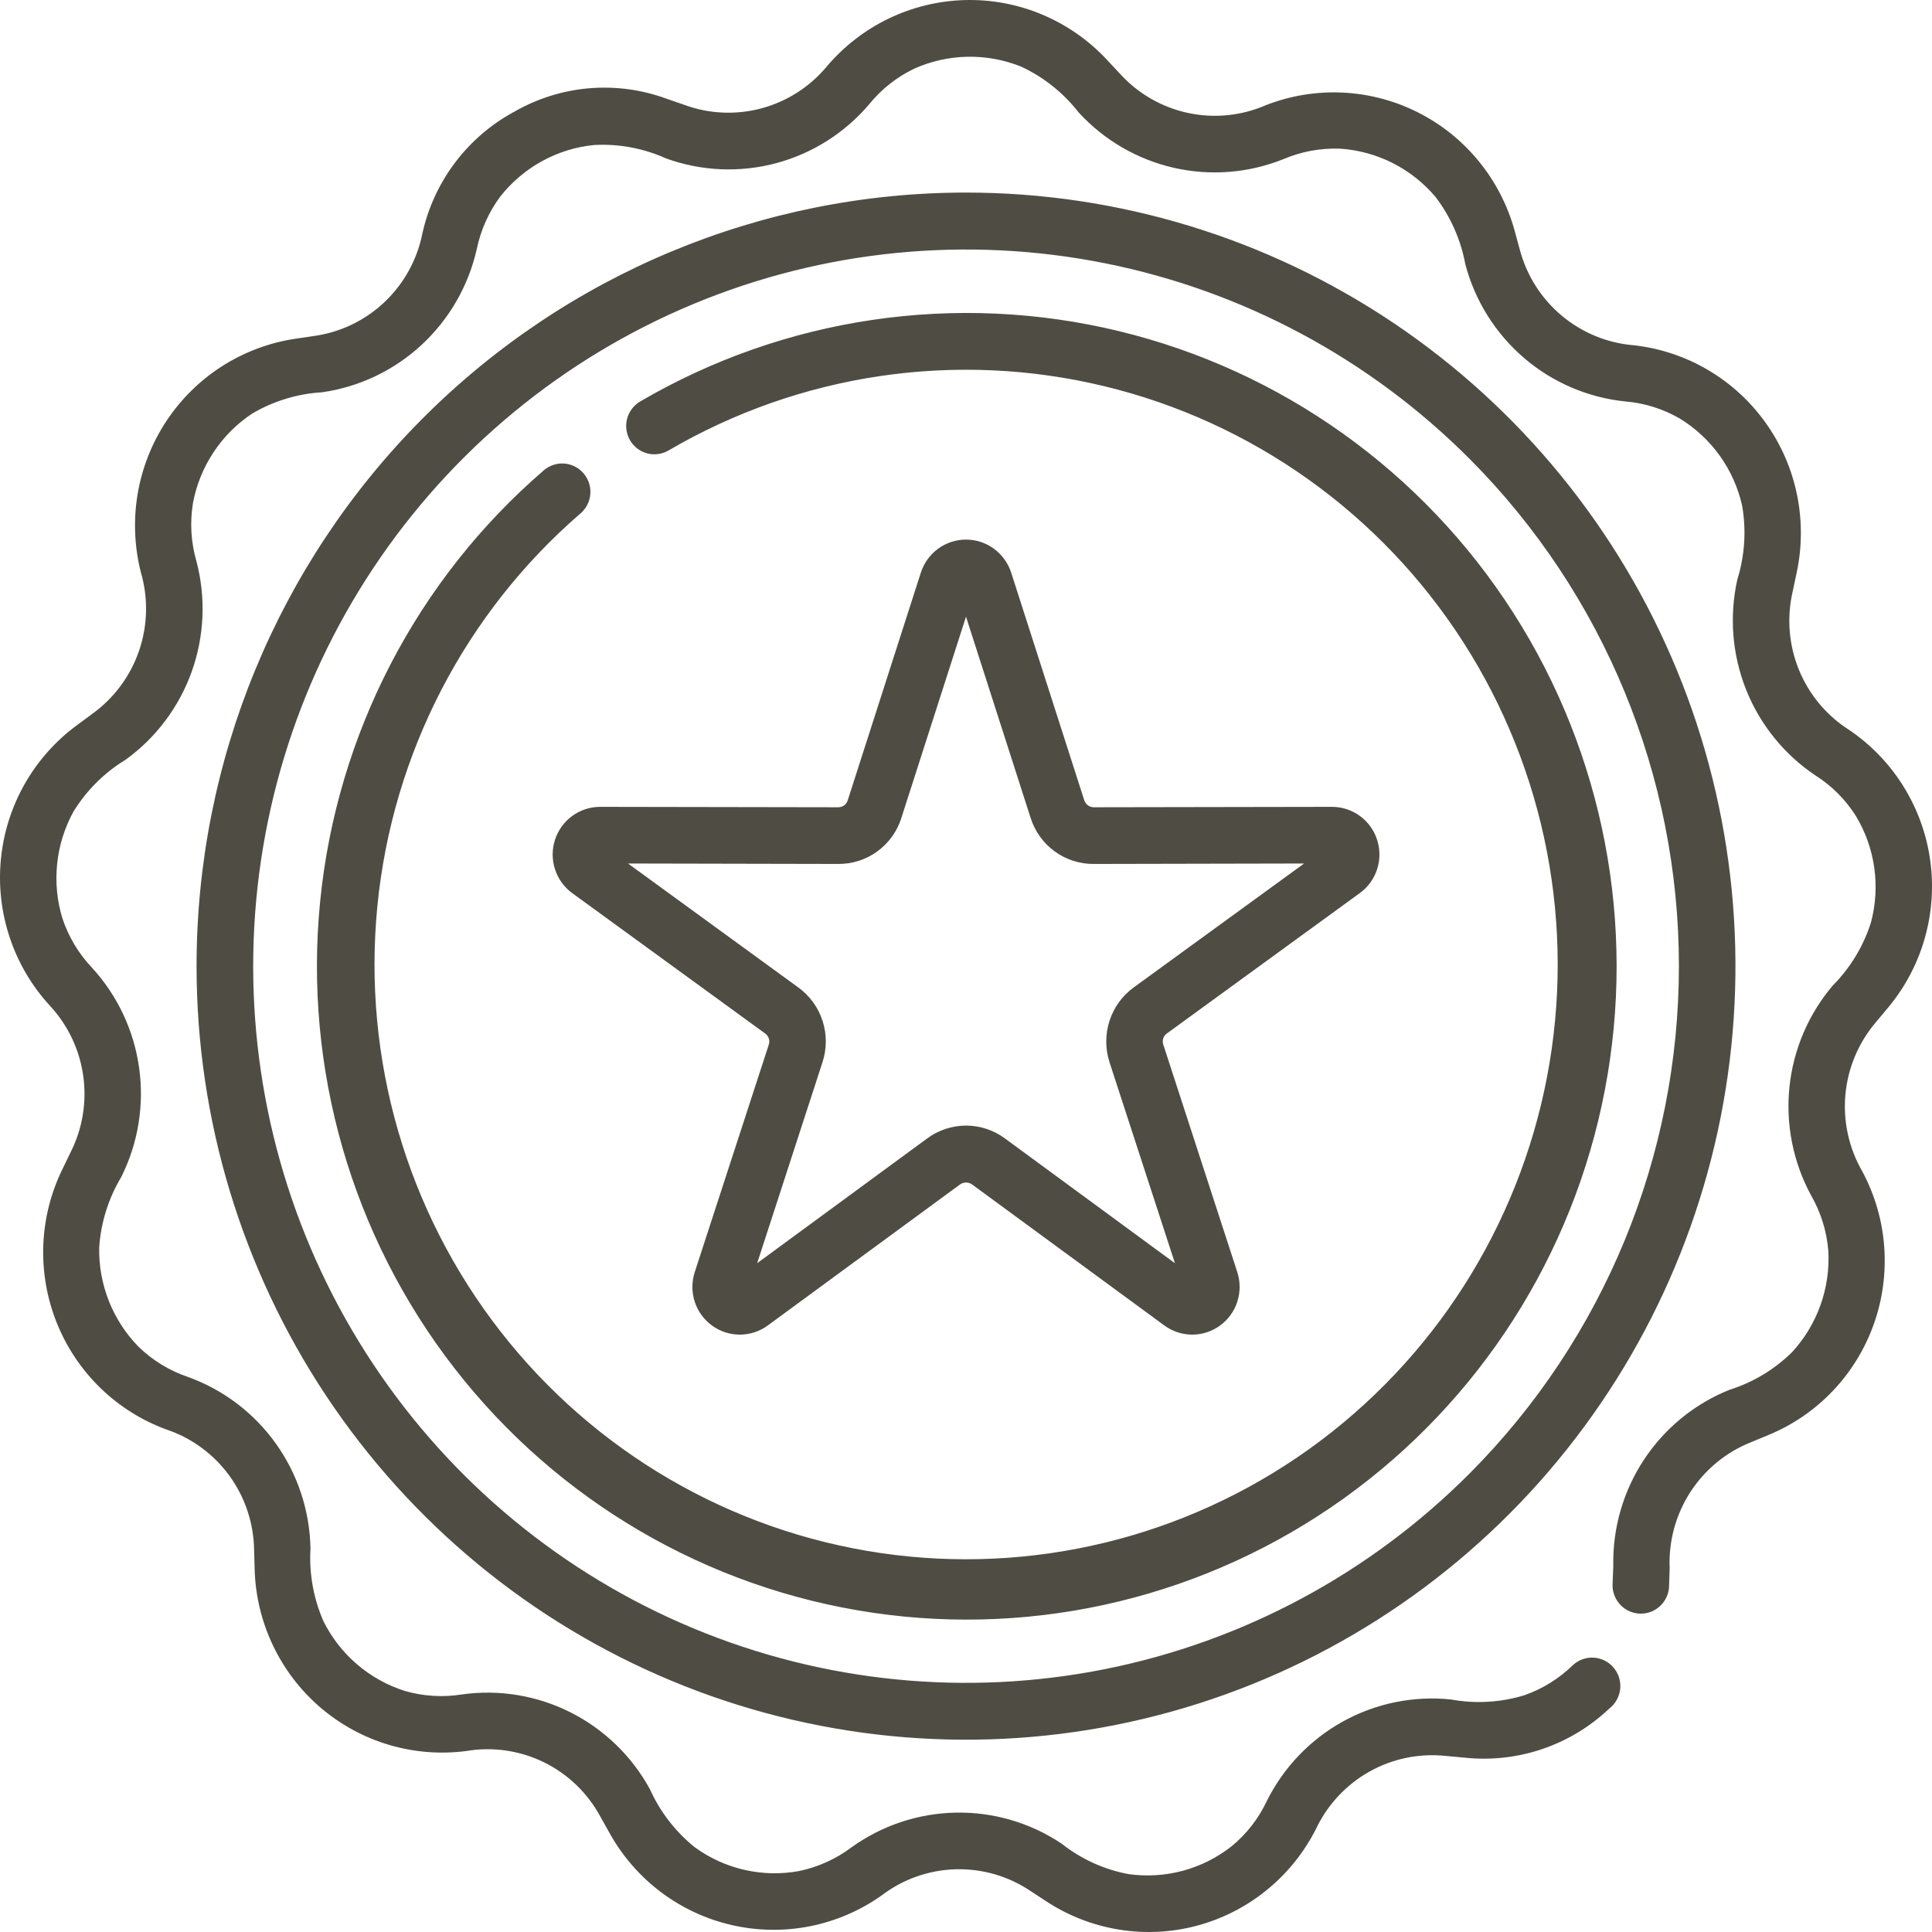 <svg width="61" height="61" viewBox="0 0 61 61" fill="none" xmlns="http://www.w3.org/2000/svg">
<path d="M49.66 52.575C49.749 52.492 49.853 52.429 49.967 52.388C50.081 52.347 50.203 52.33 50.323 52.338C50.444 52.346 50.562 52.378 50.67 52.433C50.778 52.488 50.874 52.564 50.951 52.658C51.029 52.751 51.087 52.859 51.122 52.976C51.157 53.092 51.168 53.215 51.154 53.336C51.14 53.457 51.102 53.574 51.042 53.679C50.982 53.785 50.901 53.877 50.805 53.95C50.201 54.523 49.481 54.957 48.694 55.224C47.908 55.49 47.074 55.583 46.248 55.496L45.65 55.441C44.811 55.351 43.964 55.526 43.228 55.941C42.492 56.357 41.903 56.993 41.543 57.761C41.165 58.502 40.636 59.156 39.991 59.679C39.346 60.203 38.599 60.584 37.799 60.799C36.998 61.014 36.161 61.057 35.343 60.926C34.524 60.795 33.742 60.493 33.047 60.04L32.544 59.71C31.842 59.236 31.011 58.995 30.165 59.02C29.32 59.045 28.504 59.335 27.832 59.849C27.153 60.328 26.383 60.658 25.57 60.819C24.757 60.98 23.92 60.967 23.112 60.783C22.304 60.599 21.543 60.247 20.879 59.749C20.215 59.251 19.662 58.619 19.255 57.893L18.961 57.367C18.56 56.619 17.936 56.016 17.177 55.643C16.418 55.27 15.562 55.145 14.729 55.285C13.907 55.393 13.072 55.327 12.277 55.09C11.483 54.854 10.747 54.452 10.116 53.912C9.486 53.371 8.975 52.703 8.618 51.952C8.26 51.2 8.063 50.382 8.04 49.549L8.023 48.945C8.012 48.096 7.738 47.272 7.238 46.587C6.738 45.903 6.039 45.393 5.236 45.128C4.459 44.84 3.75 44.391 3.156 43.81C2.562 43.229 2.096 42.529 1.788 41.756C1.48 40.983 1.336 40.153 1.367 39.32C1.398 38.488 1.602 37.671 1.967 36.923L2.23 36.38C2.605 35.635 2.744 34.794 2.628 33.968C2.512 33.142 2.147 32.372 1.582 31.761C1.013 31.145 0.581 30.414 0.313 29.618C0.045 28.822 -0.053 27.978 0.027 27.141C0.106 26.305 0.361 25.494 0.774 24.763C1.187 24.033 1.749 23.398 2.423 22.901L2.906 22.544C3.594 22.051 4.112 21.355 4.389 20.552C4.665 19.749 4.685 18.88 4.446 18.065C4.242 17.258 4.208 16.416 4.346 15.595C4.485 14.774 4.793 13.992 5.251 13.298C5.709 12.604 6.307 12.014 7.005 11.566C7.704 11.119 8.488 10.823 9.307 10.698L9.901 10.61C10.739 10.497 11.52 10.123 12.136 9.542C12.752 8.96 13.172 8.2 13.337 7.367C13.518 6.552 13.873 5.787 14.376 5.123C14.879 4.459 15.519 3.912 16.252 3.519C16.974 3.107 17.776 2.857 18.603 2.787C19.43 2.718 20.262 2.829 21.042 3.115L21.61 3.312C22.39 3.598 23.238 3.636 24.041 3.421C24.843 3.206 25.56 2.748 26.095 2.11C26.635 1.469 27.304 0.949 28.057 0.586C28.811 0.223 29.632 0.024 30.467 0.002C31.303 -0.02 32.133 0.136 32.904 0.46C33.675 0.783 34.37 1.267 34.942 1.879L35.354 2.32C35.923 2.95 36.673 3.385 37.5 3.564C38.327 3.744 39.189 3.659 39.965 3.322C40.737 3.02 41.563 2.884 42.391 2.923C43.218 2.962 44.028 3.175 44.768 3.548C45.509 3.921 46.163 4.446 46.689 5.09C47.215 5.733 47.601 6.48 47.822 7.282L47.981 7.866C48.195 8.687 48.658 9.42 49.306 9.964C49.954 10.508 50.754 10.836 51.595 10.902C52.419 10.995 53.214 11.261 53.929 11.682C54.644 12.103 55.263 12.67 55.746 13.347C56.23 14.023 56.567 14.794 56.736 15.61C56.904 16.425 56.901 17.267 56.727 18.082L56.602 18.672C56.409 19.5 56.479 20.366 56.8 21.152C57.122 21.937 57.679 22.602 58.395 23.053C59.081 23.52 59.663 24.126 60.101 24.833C60.54 25.539 60.827 26.33 60.942 27.155C61.058 27.98 61 28.82 60.772 29.621C60.545 30.422 60.153 31.166 59.621 31.805L59.233 32.27C58.682 32.913 58.344 33.714 58.266 34.559C58.189 35.405 58.376 36.254 58.801 36.987C59.194 37.721 59.429 38.529 59.491 39.36C59.553 40.191 59.441 41.026 59.162 41.81C58.882 42.595 58.442 43.312 57.87 43.914C57.297 44.517 56.605 44.991 55.838 45.307L55.281 45.538C54.495 45.851 53.827 46.403 53.367 47.115C52.908 47.828 52.68 48.667 52.717 49.515L52.697 50.13C52.676 50.367 52.562 50.586 52.38 50.739C52.199 50.892 51.965 50.966 51.729 50.945C51.493 50.924 51.275 50.81 51.123 50.628C50.971 50.446 50.896 50.211 50.916 49.974L50.937 49.441C50.913 48.249 51.252 47.078 51.907 46.085C52.563 45.092 53.504 44.323 54.605 43.881C55.351 43.647 56.031 43.237 56.588 42.686C56.981 42.257 57.285 41.752 57.48 41.203C57.676 40.653 57.76 40.069 57.726 39.487C57.676 38.877 57.493 38.285 57.189 37.755C56.619 36.71 56.378 35.516 56.498 34.331C56.619 33.146 57.096 32.025 57.865 31.119C58.418 30.562 58.832 29.881 59.071 29.132C59.222 28.569 59.258 27.981 59.178 27.403C59.097 26.825 58.901 26.27 58.601 25.77C58.276 25.252 57.84 24.813 57.324 24.486C56.337 23.827 55.572 22.882 55.131 21.776C54.69 20.669 54.594 19.455 54.855 18.292C55.088 17.542 55.14 16.747 55.007 15.973C54.88 15.403 54.64 14.866 54.302 14.392C53.963 13.918 53.533 13.518 53.038 13.215C52.509 12.909 51.92 12.724 51.312 12.675C50.132 12.553 49.017 12.074 48.116 11.3C47.215 10.526 46.569 9.494 46.265 8.342C46.122 7.568 45.799 6.84 45.323 6.216C44.947 5.772 44.487 5.409 43.97 5.147C43.452 4.886 42.888 4.732 42.309 4.694C41.697 4.671 41.087 4.784 40.523 5.024C39.423 5.466 38.216 5.562 37.062 5.298C35.907 5.035 34.859 4.425 34.057 3.55C33.574 2.93 32.951 2.434 32.24 2.103C31.702 1.887 31.126 1.781 30.546 1.792C29.966 1.803 29.395 1.931 28.865 2.168C28.314 2.432 27.829 2.816 27.443 3.292C26.674 4.198 25.648 4.847 24.503 5.153C23.358 5.458 22.147 5.406 21.032 5.003C20.317 4.68 19.535 4.535 18.752 4.579C18.175 4.637 17.616 4.811 17.107 5.092C16.599 5.372 16.152 5.752 15.793 6.209C15.429 6.701 15.177 7.266 15.053 7.866C14.79 9.029 14.182 10.083 13.31 10.89C12.438 11.697 11.342 12.219 10.168 12.386C9.388 12.432 8.63 12.664 7.956 13.062C7.472 13.384 7.058 13.8 6.738 14.286C6.417 14.772 6.197 15.318 6.091 15.891C5.993 16.497 6.03 17.118 6.199 17.708C6.505 18.86 6.455 20.078 6.055 21.201C5.655 22.323 4.924 23.297 3.96 23.991C3.291 24.398 2.729 24.959 2.318 25.628C2.038 26.138 1.863 26.7 1.804 27.28C1.744 27.86 1.802 28.446 1.973 29.003C2.168 29.585 2.487 30.116 2.909 30.559C3.712 31.436 4.229 32.537 4.393 33.717C4.558 34.897 4.36 36.099 3.828 37.164C3.424 37.837 3.186 38.597 3.132 39.382C3.12 39.965 3.225 40.544 3.44 41.085C3.656 41.627 3.977 42.119 4.385 42.533C4.826 42.957 5.354 43.278 5.932 43.474C7.049 43.876 8.018 44.61 8.709 45.578C9.401 46.547 9.783 47.705 9.803 48.897C9.757 49.682 9.897 50.467 10.212 51.186C10.471 51.707 10.832 52.17 11.272 52.548C11.712 52.926 12.224 53.211 12.776 53.387C13.364 53.558 13.982 53.596 14.587 53.499C15.76 53.334 16.956 53.532 18.015 54.066C19.074 54.6 19.947 55.444 20.518 56.487C20.84 57.204 21.326 57.834 21.937 58.325C22.407 58.667 22.942 58.91 23.508 59.039C24.073 59.168 24.66 59.18 25.231 59.075C25.828 58.951 26.39 58.697 26.879 58.331C27.842 57.637 28.992 57.253 30.177 57.231C31.361 57.208 32.525 57.548 33.513 58.206C34.128 58.693 34.849 59.023 35.618 59.17C36.192 59.253 36.777 59.218 37.338 59.069C37.899 58.919 38.423 58.656 38.881 58.297C39.354 57.91 39.735 57.422 39.996 56.868C40.526 55.802 41.367 54.924 42.406 54.35C43.445 53.777 44.633 53.536 45.812 53.658C46.583 53.8 47.376 53.754 48.126 53.526C48.7 53.326 49.224 53.001 49.66 52.575ZM31.926 18.078L34.233 25.264C34.253 25.33 34.294 25.387 34.349 25.427C34.405 25.468 34.472 25.489 34.54 25.488L42.056 25.475C42.372 25.475 42.681 25.575 42.937 25.762C43.193 25.949 43.383 26.213 43.48 26.515C43.578 26.818 43.578 27.144 43.48 27.446C43.382 27.749 43.191 28.012 42.934 28.198L36.847 32.627C36.79 32.665 36.747 32.722 36.727 32.788C36.706 32.854 36.708 32.925 36.732 32.99L39.067 40.169C39.164 40.472 39.164 40.797 39.066 41.099C38.969 41.402 38.778 41.665 38.522 41.852C38.267 42.038 37.959 42.139 37.642 42.139C37.326 42.138 37.018 42.038 36.763 41.85L30.693 37.398C30.637 37.358 30.57 37.337 30.502 37.337C30.433 37.337 30.367 37.358 30.311 37.398L24.241 41.85C23.985 42.038 23.677 42.138 23.361 42.139C23.044 42.139 22.736 42.039 22.48 41.852C22.224 41.666 22.033 41.402 21.935 41.1C21.837 40.798 21.837 40.472 21.934 40.169L24.271 32.99C24.294 32.925 24.296 32.854 24.274 32.788C24.253 32.722 24.21 32.666 24.153 32.627L18.066 28.198C17.81 28.011 17.62 27.748 17.523 27.445C17.425 27.143 17.425 26.817 17.523 26.515C17.621 26.212 17.811 25.949 18.067 25.762C18.323 25.576 18.631 25.475 18.948 25.475L26.46 25.488C26.529 25.49 26.596 25.469 26.652 25.429C26.707 25.388 26.748 25.33 26.767 25.264L29.075 18.078C29.172 17.776 29.363 17.512 29.619 17.325C29.875 17.137 30.183 17.037 30.5 17.037C30.817 17.037 31.125 17.137 31.381 17.325C31.637 17.512 31.828 17.776 31.926 18.078ZM32.537 25.814L30.5 19.471L28.463 25.814C28.331 26.243 28.064 26.616 27.703 26.88C27.342 27.144 26.906 27.283 26.46 27.278L19.829 27.264L25.2 31.173C25.563 31.434 25.833 31.805 25.971 32.232C26.109 32.658 26.108 33.118 25.967 33.544L23.906 39.884L29.264 35.952C29.622 35.684 30.056 35.539 30.502 35.539C30.948 35.539 31.382 35.684 31.74 35.952L37.097 39.884L35.033 33.544C34.894 33.118 34.893 32.658 35.031 32.232C35.168 31.806 35.438 31.435 35.8 31.173L41.175 27.264L34.54 27.278C34.094 27.283 33.658 27.143 33.298 26.88C32.937 26.616 32.67 26.242 32.537 25.814ZM21.106 14.224C21.005 14.283 20.893 14.321 20.777 14.336C20.662 14.352 20.544 14.344 20.431 14.314C20.318 14.284 20.212 14.231 20.119 14.16C20.026 14.088 19.949 13.999 19.89 13.898C19.831 13.796 19.794 13.684 19.778 13.567C19.763 13.451 19.77 13.332 19.8 13.219C19.831 13.105 19.883 12.999 19.954 12.906C20.025 12.812 20.113 12.734 20.214 12.675C24.779 10.008 30.191 9.212 35.325 10.454C40.458 11.696 44.918 14.879 47.776 19.342C50.634 23.805 51.671 29.204 50.671 34.417C49.671 39.629 46.711 44.253 42.406 47.326C38.102 50.4 32.784 51.688 27.56 50.92C22.335 50.153 17.606 47.391 14.355 43.208C11.105 39.025 9.584 33.743 10.108 28.461C10.633 23.179 13.162 18.303 17.171 14.848C17.26 14.772 17.363 14.714 17.474 14.678C17.585 14.641 17.703 14.627 17.819 14.636C17.936 14.645 18.05 14.678 18.154 14.731C18.258 14.784 18.351 14.858 18.427 14.947C18.503 15.037 18.561 15.14 18.598 15.252C18.634 15.364 18.648 15.482 18.639 15.599C18.63 15.716 18.598 15.831 18.544 15.936C18.491 16.041 18.418 16.134 18.329 16.21C14.684 19.36 12.387 23.8 11.915 28.609C11.443 33.417 12.832 38.224 15.795 42.029C18.758 45.833 23.065 48.344 27.822 49.037C32.578 49.731 37.418 48.554 41.334 45.753C45.249 42.951 47.94 38.739 48.847 33.994C49.753 29.249 48.805 24.335 46.2 20.274C43.595 16.214 39.533 13.319 34.859 12.192C30.186 11.065 25.26 11.793 21.106 14.224ZM30.5 6.08C35.305 6.08 40.002 7.512 43.997 10.196C47.992 12.88 51.106 16.695 52.945 21.157C54.784 25.62 55.265 30.531 54.328 35.269C53.39 40.007 51.076 44.359 47.679 47.775C44.281 51.191 39.952 53.517 35.24 54.459C30.527 55.402 25.642 54.918 21.203 53.069C16.764 51.221 12.97 48.09 10.3 44.074C7.631 40.057 6.206 35.335 6.206 30.504C6.206 24.027 8.766 17.814 13.322 13.234C17.878 8.653 24.057 6.08 30.5 6.08ZM46.417 14.505C43.269 11.341 39.259 9.186 34.893 8.313C30.527 7.44 26.001 7.888 21.889 9.6C17.776 11.313 14.261 14.213 11.788 17.934C9.314 21.656 7.994 26.031 7.994 30.506C7.994 34.981 9.314 39.356 11.788 43.077C14.261 46.799 17.776 49.699 21.889 51.411C26.001 53.124 30.527 53.572 34.893 52.699C39.259 51.826 43.269 49.671 46.417 46.506C50.638 42.263 53.009 36.507 53.009 30.506C53.009 24.505 50.638 18.749 46.417 14.505Z" fill="#4F4D43"/>
</svg>
